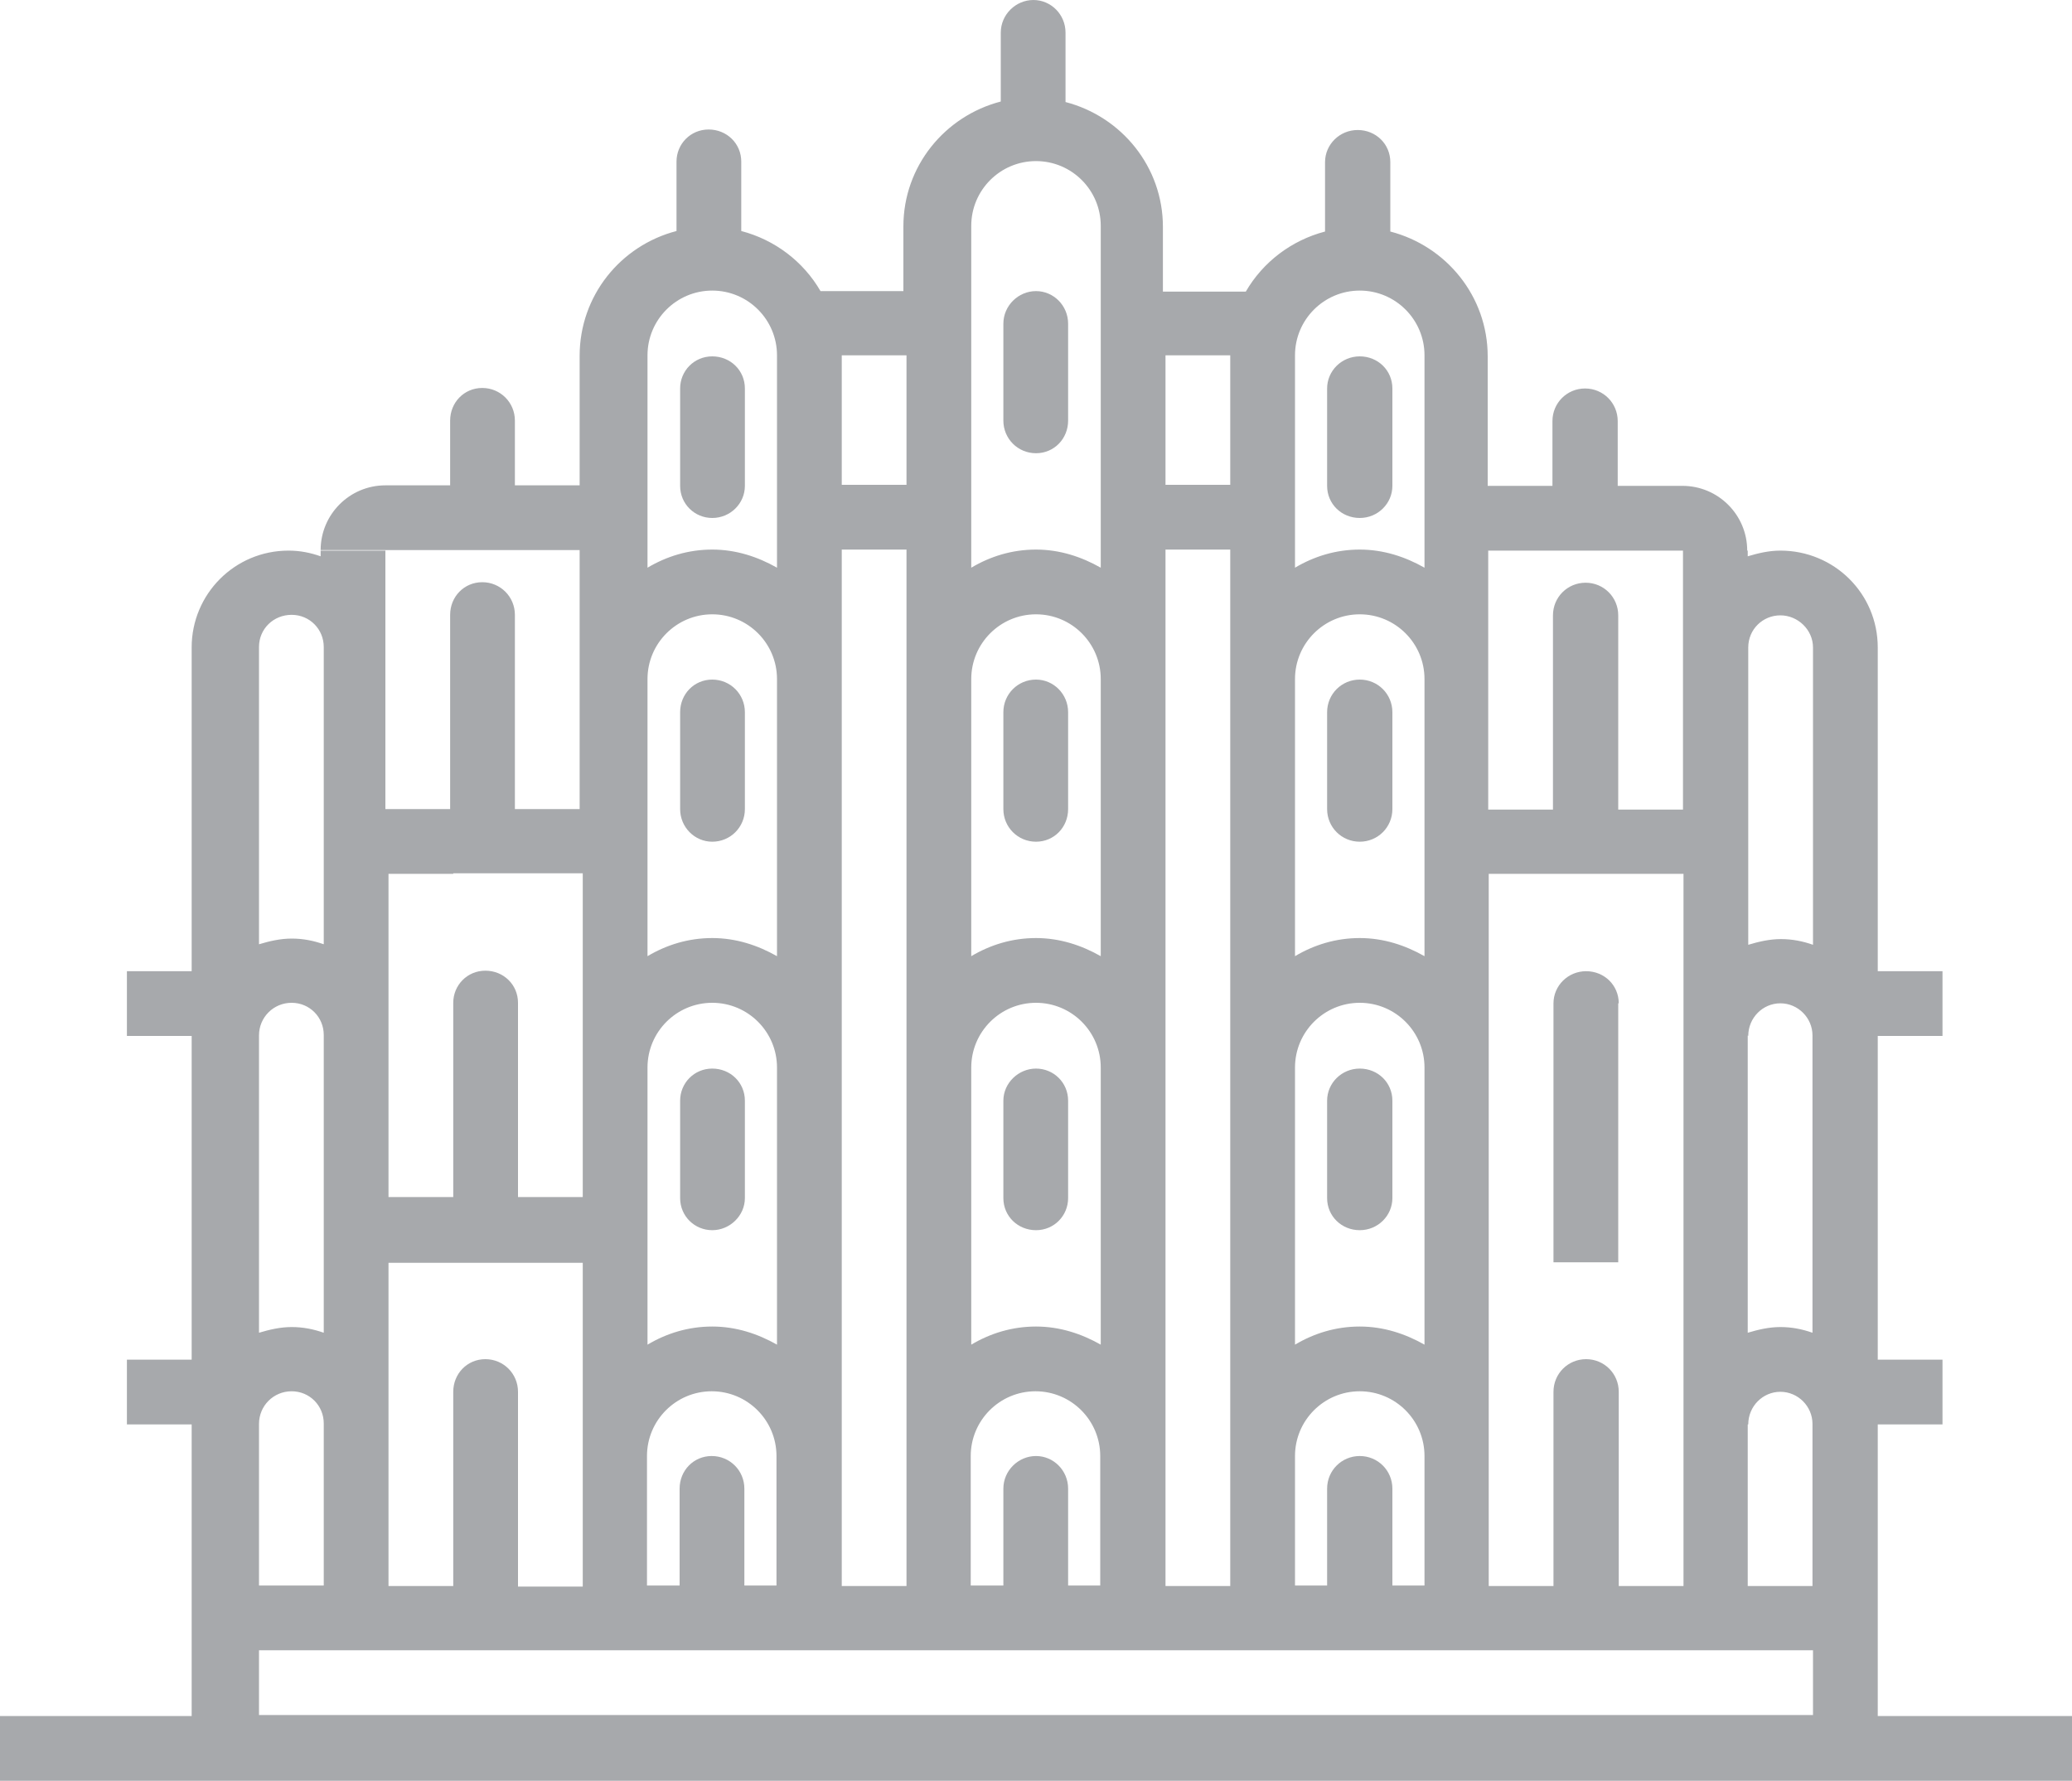 <?xml version="1.0" encoding="UTF-8"?>
<svg id="Layer_2" data-name="Layer 2" xmlns="http://www.w3.org/2000/svg" viewBox="0 0 40 34.38">
  <defs>
    <style>
      .cls-1 {
        fill: #a7a9ac;
      }
    </style>
  </defs>
  <g id="Layer_1-2" data-name="Layer 1">
    <g>
      <path class="cls-1" d="M36.25,33.12v-4.37h0v-1.25h0s1.25,0,1.25,0v-1.25h-1.25v-6.25h0s1.25,0,1.25,0v-1.25h-1.25v-6.25h0c0-1.04-.84-1.87-1.88-1.87-.22,0-.43,.05-.63,.11v-.11h-1.25v5h-1.25v-3.75c0-.35-.28-.63-.63-.63s-.63,.28-.63,.63v3.75h-1.25v-2.5s0,0,0,0v-2.5h5c0-.69-.56-1.25-1.25-1.25h-1.25v-1.25c0-.35-.28-.63-.63-.63s-.63,.28-.63,.63v1.25h-1.25v-2.5h0c0-1.16-.8-2.13-1.88-2.41v-1.34c0-.35-.28-.62-.63-.62s-.63,.28-.63,.62v1.34c-.65,.17-1.2,.59-1.53,1.16h-1.6v-1.25h0c0-1.16-.8-2.13-1.88-2.41V.63c0-.35-.28-.63-.62-.63s-.63,.28-.63,.63V1.96c-1.08,.28-1.88,1.25-1.88,2.41h0v1.25h-1.6c-.33-.57-.88-.99-1.53-1.16v-1.34c0-.35-.28-.62-.63-.62s-.62,.28-.62,.62v1.34c-1.08,.28-1.87,1.25-1.87,2.41h0v2.5h-1.25v-1.25c0-.35-.28-.63-.63-.63s-.62,.28-.62,.63v1.25h-1.25c-.69,0-1.25,.56-1.25,1.25h5v5h-1.25v-3.75c0-.35-.28-.63-.63-.63s-.62,.28-.62,.63v3.75h-1.25v-3.12h0s0,0,0,0v-1.87h-1.25v.11c-.2-.07-.4-.11-.62-.11-1.04,0-1.87,.84-1.87,1.87h0v6.25h-1.25v1.25h1.25v6.25h-1.25v1.25h1.25v3.75h0v.63h0v1.25H0v1.25H40v-1.25h-3.75Zm-2.5-13.12h0c0-.35,.28-.63,.62-.63s.62,.28,.62,.62v5.74c-.2-.07-.4-.11-.62-.11s-.43,.05-.63,.11v-5.74Zm0,7.5h0c0-.35,.28-.63,.62-.63s.62,.28,.62,.62v3.13h-1.25v-3.12Zm0-15h0c0-.35,.28-.62,.62-.62s.63,.28,.63,.62h0v5.74c-.2-.07-.4-.11-.62-.11s-.43,.05-.63,.11v-1.36h0v-1.25h0v-3.12Zm-3.75,4.37h0s1.25,0,1.25,0h0s1.25,0,1.25,0v13.75h-1.25v-3.75c0-.35-.28-.63-.63-.63s-.63,.28-.63,.63v3.75h-1.25v-2.5s0,0,0,0v-3.75h0v-3.75s0,0,0,0v-3.75h0s1.25,0,1.25,0ZM10,26.87c0-.35-.28-.63-.63-.63s-.62,.28-.62,.63v3.75h-1.25v-3.12h0s0,0,0,0v-3.12h1.25s1.25,0,1.25,0h0s1.25,0,1.25,0v3.75h0v2.5h-1.25v-3.75Zm-3.75-1.14c-.2-.07-.4-.11-.62-.11s-.43,.05-.63,.11v-5.74h0c0-.35,.28-.63,.63-.63s.62,.28,.62,.62v5.74Zm-1.25,3.01v-1.25h0c0-.35,.28-.63,.63-.63s.62,.28,.62,.62v3.13h-1.25v-1.87h0Zm10,1.87h-.63v-1.87c0-.35-.28-.63-.63-.63s-.62,.28-.62,.63v1.87h-.63v-2.5c0-.69,.56-1.25,1.25-1.25s1.25,.56,1.25,1.25h0s0,0,0,0h0v2.5Zm0-4.65c-.37-.21-.79-.35-1.25-.35s-.88,.13-1.25,.35v-1.6h0v-3.75c0-.69,.56-1.25,1.25-1.25s1.25,.56,1.25,1.25v5.35Zm1.25,2.15s0,0,0,0v-3.75h0v-3.75s0,0,0,0v-7.5h0s0,0,0,0v-2.5h1.25V28.12h0v2.5h-1.25v-2.5Zm5,2.5h-.63v-1.87c0-.35-.28-.63-.62-.63s-.63,.28-.63,.63v1.87h-.63v-2.5c0-.69,.56-1.25,1.25-1.25s1.25,.56,1.25,1.25h0s0,0,0,0h0v2.5Zm-2.5-6.25v-3.75c0-.69,.56-1.25,1.25-1.25s1.25,.56,1.25,1.25v5.35c-.37-.21-.79-.35-1.25-.35s-.88,.13-1.25,.35v-1.6h0Zm2.5-5.9c-.37-.21-.79-.35-1.25-.35s-.88,.13-1.25,.35v-1.6h0v-3.75c0-.69,.56-1.25,1.25-1.25s1.25,.56,1.25,1.25v5.35Zm1.25,9.65s0,0,0,0v-3.75h0v-3.75s0,0,0,0v-3.75h0v-3.75s0,0,0,0v-2.5h1.25V28.12h0v2.5h-1.25v-2.5Zm5,2.5h-.62v-1.87c0-.35-.28-.63-.63-.63s-.63,.28-.63,.63v1.87h-.62v-2.5c0-.69,.56-1.25,1.25-1.25s1.25,.56,1.25,1.25h0s0,0,0,0h0v2.5Zm-2.5-6.25v-3.75c0-.69,.56-1.25,1.25-1.25s1.25,.56,1.25,1.25v5.35c-.37-.21-.79-.35-1.25-.35s-.88,.13-1.25,.35v-1.6h0Zm2.5-5.9c-.37-.21-.79-.35-1.25-.35s-.88,.13-1.25,.35v-1.6h0v-3.75c0-.69,.56-1.25,1.25-1.25s1.25,.56,1.25,1.25v5.35Zm-1.25-12.85c.69,0,1.25,.56,1.25,1.25h0v4.1c-.37-.21-.79-.35-1.25-.35s-.88,.13-1.25,.35v-.35h0v-1.25h0v-2.5h0c0-.69,.56-1.25,1.25-1.25Zm-2.5,1.25v2.5h-1.25v-2.5h1.25Zm-5-2.5c0-.69,.56-1.25,1.25-1.25s1.25,.56,1.25,1.25v2.5h0v4.1c-.37-.21-.79-.35-1.25-.35s-.88,.13-1.25,.35v-.35h0v-1.25h0V4.37Zm-1.25,2.5v2.5h-1.25v-2.5h0s1.25,0,1.25,0Zm-5,2.5v-2.5h0c0-.69,.56-1.25,1.25-1.25s1.25,.56,1.25,1.25h0v4.1c-.37-.21-.79-.35-1.25-.35s-.88,.13-1.25,.35v-.35h0v-1.25h0Zm0,3.75h0c0-.69,.56-1.25,1.25-1.25s1.25,.56,1.25,1.25v5.35c-.37-.21-.79-.35-1.25-.35s-.88,.13-1.25,.35v-1.6h0v-1.25h0v-2.5Zm-3.75,3.75h0s1.25,0,1.25,0h0s1.25,0,1.25,0v6.25h-1.25v-3.75c0-.35-.28-.62-.63-.62s-.62,.28-.62,.62v3.75h-1.25v-3.12h0s0,0,0,0v-3.12h1.25Zm-3.75-4.37c0-.35,.28-.62,.63-.62s.62,.28,.62,.62v5.74c-.2-.07-.4-.11-.62-.11s-.43,.05-.63,.11v-5.74h0Zm0,19.37h3.75s1.25,0,1.25,0h0s1.25,0,1.25,0h0s1.25,0,1.25,0h3.75s1.25,0,1.25,0h0s1.25,0,1.25,0h3.75s1.25,0,1.25,0h0s1.25,0,1.25,0h3.75s1.25,0,1.25,0h0s1.25,0,1.25,0h0s1.25,0,1.25,0h2.5v1.25H5v-1.25Z"/>
      <path class="cls-1" d="M20,13.12c-.35,0-.63,.28-.63,.63v1.87c0,.35,.28,.63,.63,.63s.62-.28,.62-.63v-1.87c0-.35-.28-.63-.62-.63Z"/>
      <path class="cls-1" d="M26.25,13.12c-.35,0-.63,.28-.63,.63v1.87c0,.35,.28,.63,.63,.63s.63-.28,.63-.63v-1.87c0-.35-.28-.63-.63-.63Z"/>
      <path class="cls-1" d="M13.75,16.25c.35,0,.63-.28,.63-.63v-1.87c0-.35-.28-.63-.63-.63s-.62,.28-.62,.63v1.87c0,.35,.28,.63,.62,.63Z"/>
      <path class="cls-1" d="M20,8.75c.35,0,.62-.28,.62-.63v-1.87c0-.35-.28-.63-.62-.63s-.63,.28-.63,.63v1.87c0,.35,.28,.63,.63,.63Z"/>
      <path class="cls-1" d="M26.25,10c.35,0,.63-.28,.63-.62v-1.88c0-.35-.28-.62-.63-.62s-.63,.28-.63,.62v1.88c0,.35,.28,.62,.63,.62Z"/>
      <path class="cls-1" d="M13.75,10c.35,0,.63-.28,.63-.62v-1.88c0-.35-.28-.62-.63-.62s-.62,.28-.62,.62v1.88c0,.35,.28,.62,.62,.62Z"/>
      <path class="cls-1" d="M20,23.75c.35,0,.62-.28,.62-.62v-1.88c0-.35-.28-.62-.62-.62s-.63,.28-.63,.62v1.88c0,.35,.28,.62,.63,.62Z"/>
      <path class="cls-1" d="M26.25,23.75c.35,0,.63-.28,.63-.62v-1.88c0-.35-.28-.62-.63-.62s-.63,.28-.63,.62v1.88c0,.35,.28,.62,.63,.62Z"/>
      <path class="cls-1" d="M13.75,20.63c-.35,0-.62,.28-.62,.62v1.88c0,.35,.28,.62,.62,.62s.63-.28,.63-.62v-1.88c0-.35-.28-.62-.63-.62Z"/>
      <path class="cls-1" d="M31.25,19.37c0-.35-.28-.62-.63-.62s-.63,.28-.63,.62v5h1.25v-5Z"/>
    </g>
  </g>
</svg>